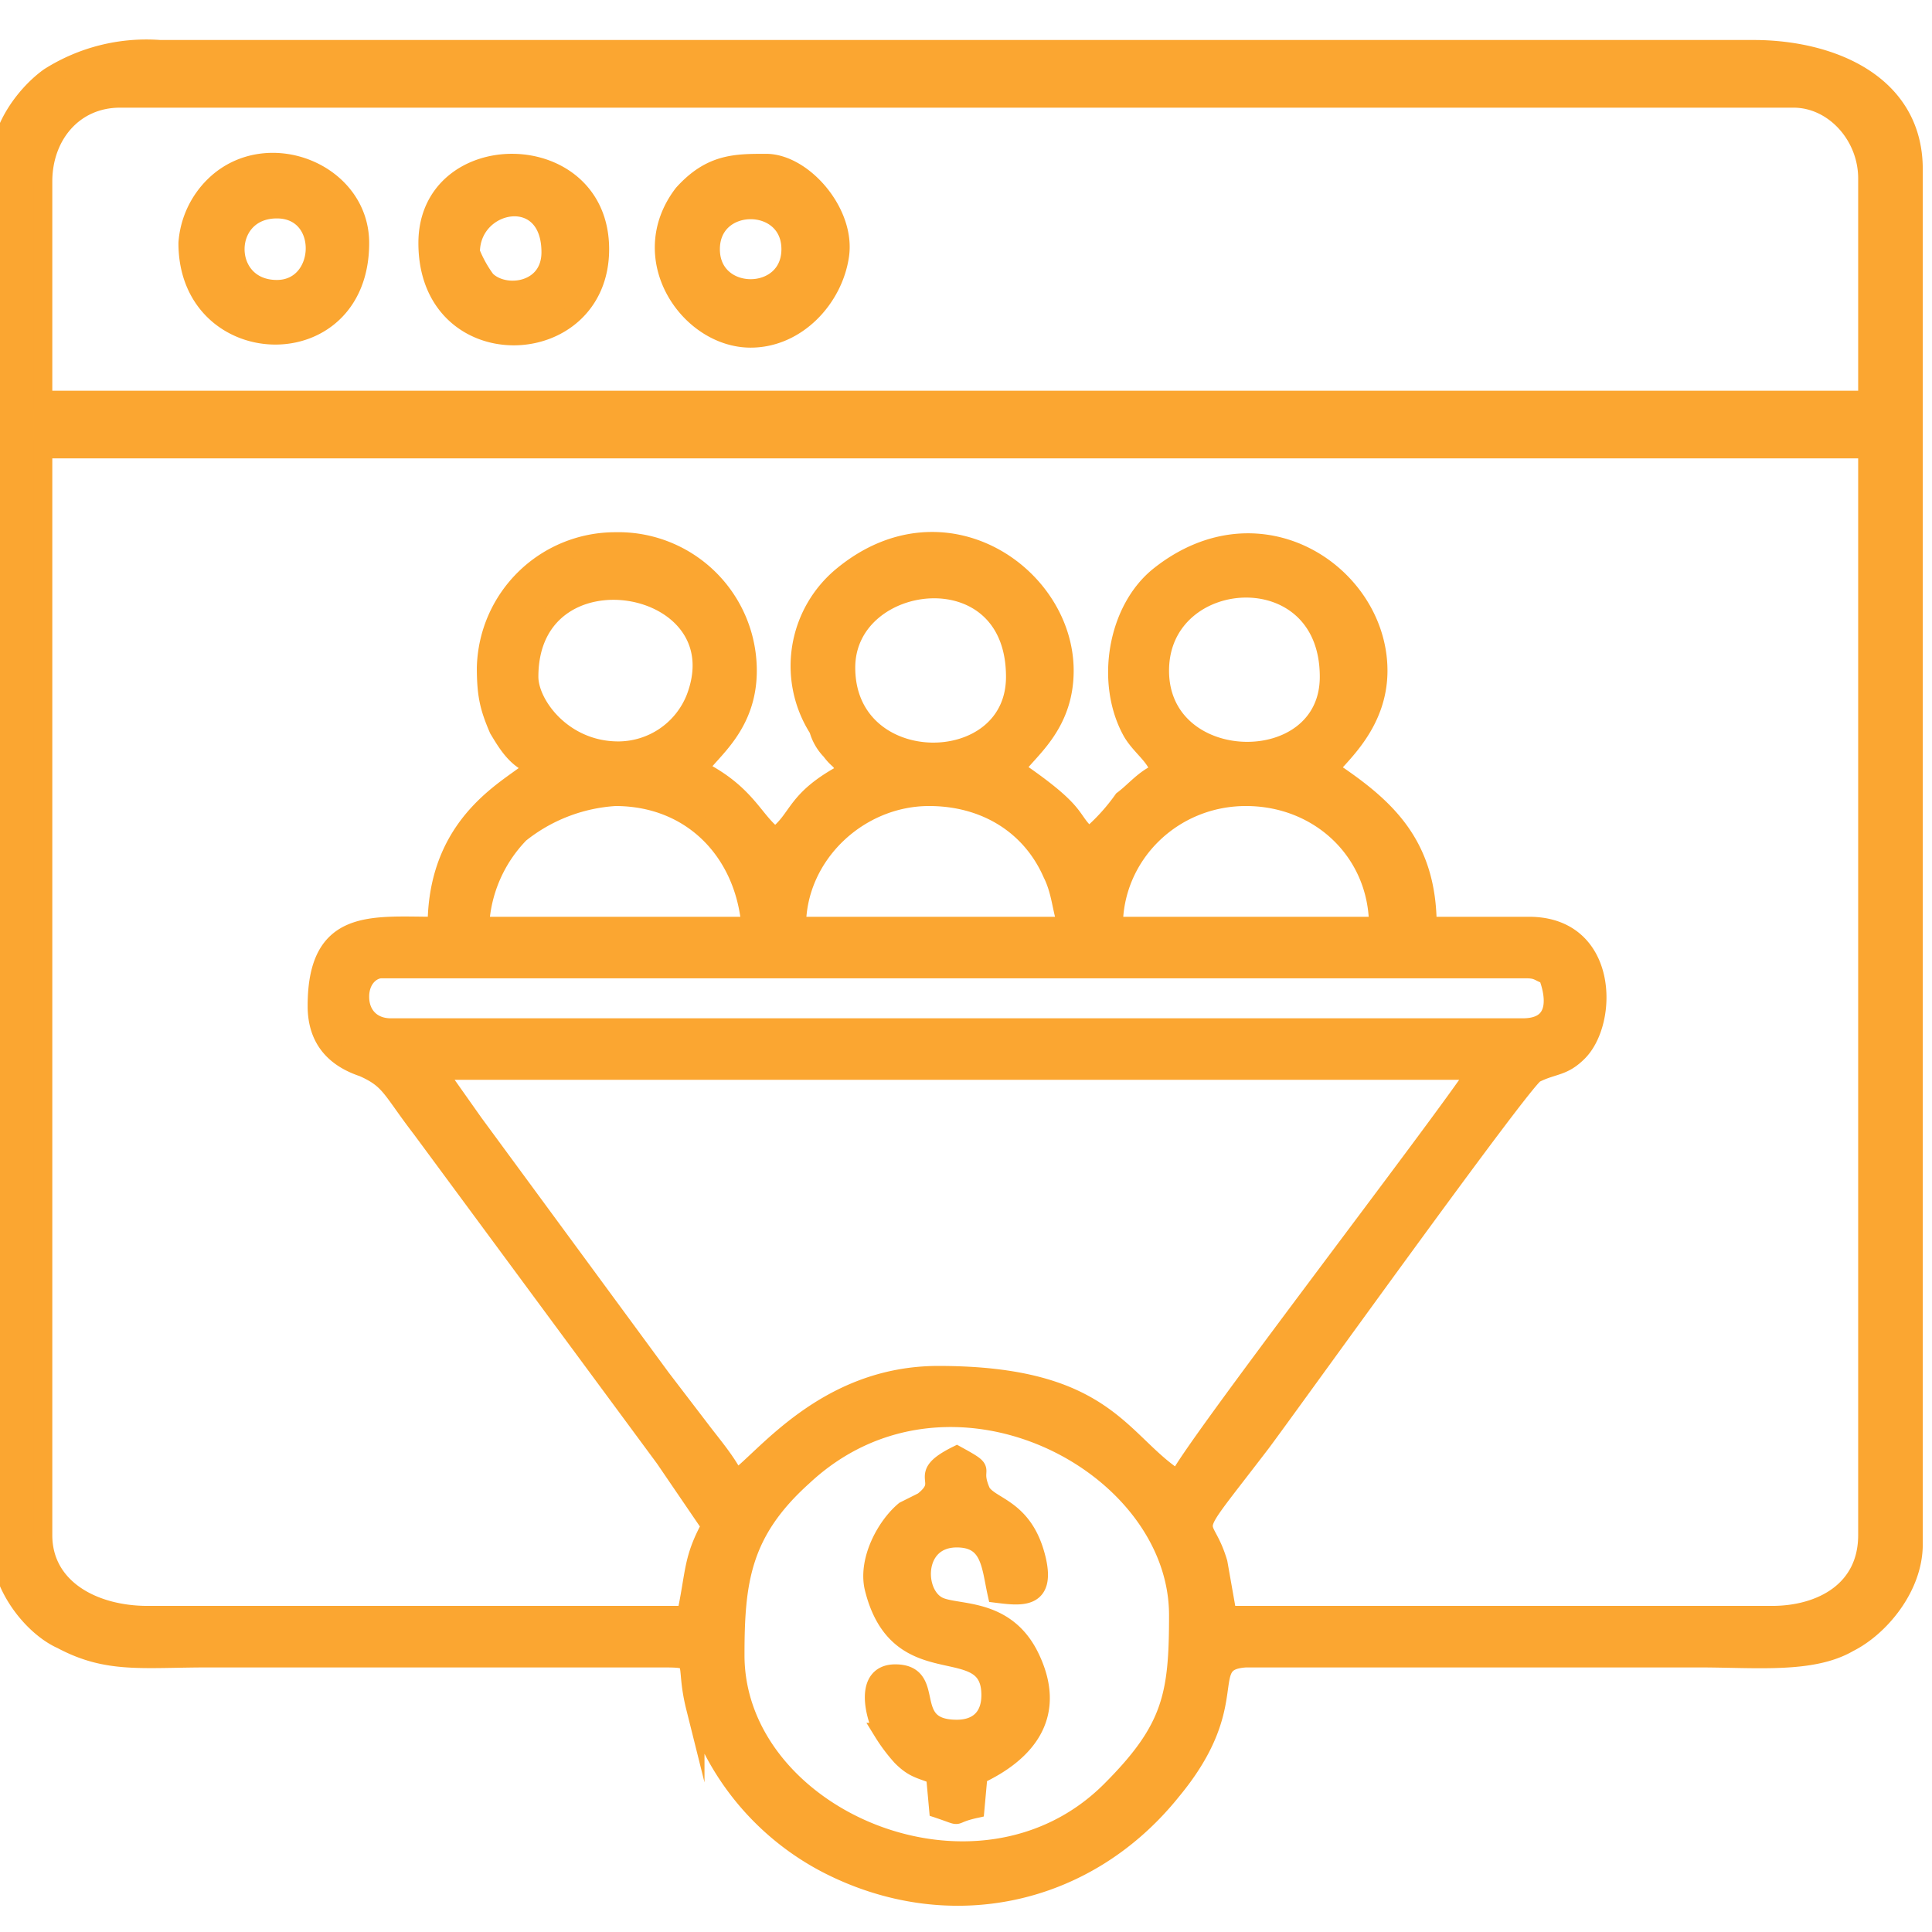 <svg xmlns="http://www.w3.org/2000/svg" xml:space="preserve" width="60" height="60" style="shape-rendering:geometricPrecision;text-rendering:geometricPrecision;image-rendering:optimizeQuality;fill-rule:evenodd;clip-rule:evenodd" viewBox="0 0 0.628 0.628"><defs><clipPath id="id0"><path d="M0 0h.628v.628H0V0z"/></clipPath><style>.str0{stroke:#fba631;stroke-width:.006;stroke-miterlimit:22.926}.fil0{fill:#fba631}</style></defs><g id="Camada_x0020_1"><g style="clip-path:url(#id0)"><g id="_1977425883328"><path class="fil0 str0" d="M.239.538c0-.024.002-.04.022-.058C.308.436.383.475.383.525c0 .026-.002.037-.022.057C.318.625.239.591.239.538zM.142.348H.48C.469.365.385.474.383.481.364.469.36.447.305.447.268.447.248.475.239.481.237.476.231.469.228.465L.215.448.154.365.142.348zM.117.324c0-.006.004-.009.007-.009h.372C.5.315.5.316.503.317.505.322.508.334.495.334H.127C.121.334.117.33.117.324zM.405.259c.024 0 .043.018.043.042H.362c0-.023.019-.042.043-.042zm-.103 0c.018 0 .033.009.04.025.003.006.003.012.005.017H.259c0-.023.02-.042.043-.042zM.2.259c.025 0 .042.018.044.042H.156a.046.046 0 0 1 .013-.03A.055.055 0 0 1 .2.259zM.377.218C.377.184.432.18.432.22.432.253.377.252.377.218zM.275.217C.275.186.33.179.33.22.33.253.275.253.275.217zM.201.244C.183.244.172.229.172.22c0-.044.069-.032.054.007a.027.027 0 0 1-.025.017zM.158.217c0 .009.001.013.004.02.003.005.006.01.012.012C.169.255.142.265.142.301.121.301.103.298.103.327c0 .011.006.017.015.02.009.004.009.007.019.02l.079.107.015.022C.225.507.226.511.223.525H.048C.03.525.014.516.014.499V.146h.593v.353c0 .018-.015.026-.031.026H.399L.396.508C.391.491.384.503.41.469.419.457.495.351.499.349.505.346.508.347.513.342.523.332.523.301.497.301H.464C.464.274.45.262.432.25.436.245.448.235.448.218.448.187.41.161.377.187.363.198.359.222.368.238c.003.005.008.008.009.013C.372.253.369.257.365.26a.065.065 0 0 1-.011.012C.347.266.352.265.33.25.334.244.346.236.346.218.346.187.307.16.274.187a.038.038 0 0 0-.008.05.016.016 0 0 0 .004.007c.003.004.003.002.005.007C.258.26.26.266.252.272.245.267.243.258.227.25.231.244.243.236.243.218A.042.042 0 0 0 .2.176a.042.042 0 0 0-.042.041zM.014.059c0-.015.01-.027.025-.027h.544c.013 0 .024.012.024.026V.13H.014V.059zM0 .053v.449c0 .014.011.027.02.031.015.008.026.006.048.006h.146c.014 0 .008 0 .012.016a.087.087 0 0 0 .043.051c.039.02.084.011.112-.024C.405.553.389.54.405.539H.552c.019 0 .037.002.049-.005C.611.529.622.516.622.502V.055C.622.027.595.016.57.016H.052a.059.059 0 0 0-.036.009C.009.03 0 .041 0 .053z"/><path class="fil0 str0" d="M.322.551c0 .007-.004.011-.011.011C.293.562.305.544.291.544c-.01 0-.007.013-.004.019a.055.055 0 0 0 .006.008c.004.004.006.004.011.006l.001.011c.009.003.003.002.012 0L.318.577C.333.57.344.558.335.539.327.522.311.525.305.522.297.518.297.5.311.5.322.5.322.509.324.518.332.519.34.52.337.507.333.49.322.49.319.485.315.476.322.479.311.473.297.48.309.481.3.488L.294.491C.288.496.282.507.284.516.292.549.322.53.322.551zM.153.082c0-.017.026-.022.026 0 0 .013-.015.015-.021.009A.04.04 0 0 1 .153.082zM.139.079c0 .041.056.039.056.002S.139.044.139.079zM.231.081c0-.017.026-.017.026 0s-.026.017-.026 0zM.244.11C.259.11.271.097.273.083.275.069.261.053.249.053c-.01 0-.018 0-.027.01C.206.084.224.11.244.11zM.09.094C.072.094.072.068.09.068c.017 0 .016.026 0 .026zM.061.079c0 .039.056.041.056 0C.117.056.087.044.07.06a.029.029 0 0 0-.009.019z"/></g></g><path style="fill:none" d="M0 0h.628v.628H0z"/></g></svg>